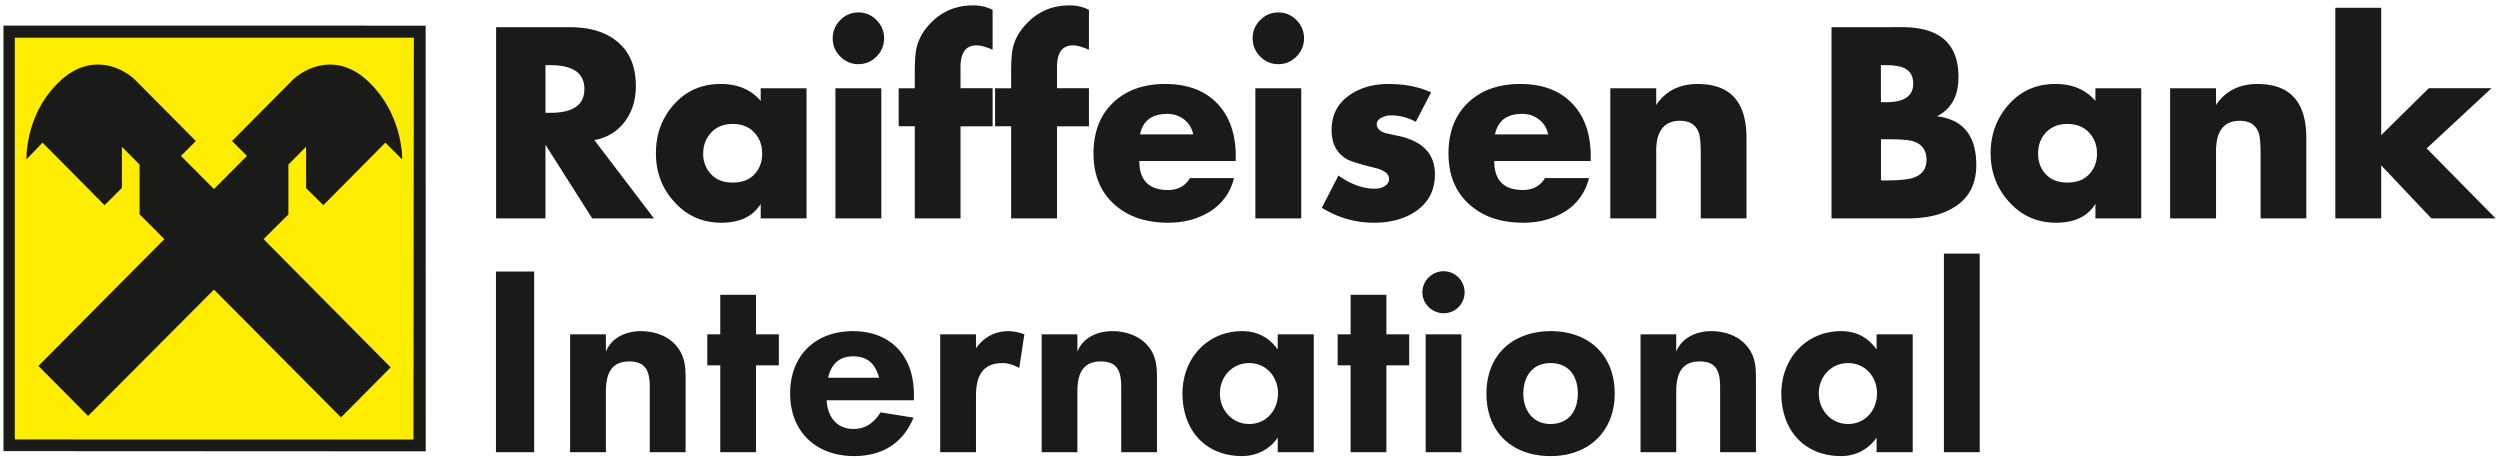 <svg xmlns="http://www.w3.org/2000/svg" width="125" height="23" viewBox="0 0 126 23"><path style="stroke:none;fill-rule:nonzero;fill:#ffed00;fill-opacity:1" d="M.324 22.059H20.98V1.516H.324Zm0 0"/><path style="stroke:none;fill-rule:nonzero;fill:#1a1a18;fill-opacity:1" d="M49.035.18c-.914 0-1.672.347-2.273 1.047a2.576 2.576 0 0 0-.567 1.085c-.058.266-.09.668-.09 1.215v.828h-.812v1.918h.812v4.641h2.305v-4.64h1.617V4.354H48.41V3.293c0-.734.27-1.098.805-1.098.203 0 .472.07.812.22V.405a2.144 2.144 0 0 0-.992-.226Zm4.863 0c-.914 0-1.671.347-2.273 1.047-.29.332-.484.695-.574 1.085-.059.266-.09.668-.09 1.215v.828h-.809v1.918h.809v4.641h2.312v-4.64h1.61V4.354h-1.61V3.293c0-.734.27-1.098.801-1.098.203 0 .469.07.809.22V.405a2.112 2.112 0 0 0-.985-.226ZM117.7.3v10.614h2.313V8.242l2.527 2.672h3.238l-3.472-3.527 3.265-3.032h-3.16l-2.398 2.364V.3ZM43.262.536a1.24 1.24 0 0 0-.91.383 1.266 1.266 0 0 0-.383.922c0 .355.129.664.383.918.253.254.554.383.91.383.355 0 .66-.13.914-.383.254-.258.383-.563.383-.918 0-.36-.13-.664-.383-.922a1.248 1.248 0 0 0-.914-.383Zm21.164 0a1.24 1.24 0 0 0-.91.383 1.266 1.266 0 0 0-.383.922c0 .355.129.664.383.918s.554.383.91.383c.355 0 .66-.13.914-.383.254-.258.383-.563.383-.918 0-.36-.13-.664-.383-.922a1.248 1.248 0 0 0-.914-.383Zm-39.422.742v9.637h2.488v-3.71l2.356 3.71h3.113l-3.008-3.95a2.386 2.386 0 0 0 1.559-.956c.355-.488.535-1.078.535-1.77 0-.988-.32-1.738-.957-2.25-.582-.476-1.375-.71-2.371-.71Zm67.305 0v9.637h3.836c.988 0 1.785-.195 2.386-.59.719-.46 1.074-1.156 1.074-2.094 0-1.468-.648-2.289-1.953-2.457V5.75c.703-.36 1.055-1.012 1.055-1.965 0-1.672-.945-2.508-2.84-2.508ZM27.492 3.191h.235c1.152 0 1.726.403 1.726 1.204 0 .804-.574 1.199-1.726 1.199h-.235Zm67.305 0h.18c.449 0 .773.047.976.141.313.137.473.398.473.793 0 .621-.453.934-1.352.934h-.277Zm-58.473.95c-.949 0-1.734.336-2.347 1.02-.614.683-.918 1.503-.918 2.468 0 .96.308 1.781.93 2.457.628.7 1.421 1.047 2.37 1.047.93 0 1.59-.317 1.98-.95v.731h2.31V4.355h-2.31v.641c-.48-.57-1.155-.855-2.015-.855Zm22.39 0c-1.073 0-1.94.308-2.605.933-.664.63-.996 1.489-.996 2.57 0 1.098.36 1.961 1.078 2.59.676.598 1.57.899 2.688.899.797 0 1.488-.188 2.082-.551a2.685 2.685 0 0 0 1.23-1.7h-2.214c-.239.4-.61.602-1.11.602-.96 0-1.445-.488-1.445-1.46h4.86v-.239c0-1.125-.313-2.02-.942-2.672-.625-.648-1.5-.972-2.625-.972Zm11.27 0c-.777 0-1.433.187-1.968.562-.602.418-.903 1-.903 1.762 0 .672.254 1.16.754 1.457.195.113.656.258 1.395.437.496.118.746.305.746.563 0 .16-.082.289-.25.383a.926.926 0 0 1-.469.113c-.594 0-1.207-.219-1.832-.664l-.836 1.625a4.902 4.902 0 0 0 2.629.754c.836 0 1.54-.192 2.105-.574.645-.446.965-1.067.965-1.868 0-1.039-.632-1.687-1.894-1.945a17.21 17.21 0 0 1-.633-.137c-.273-.105-.406-.25-.406-.437 0-.145.09-.258.265-.344.145-.07.301-.105.461-.105.43 0 .844.109 1.242.324l.774-1.484c-.617-.282-1.332-.422-2.145-.422Zm6.625 0c-1.074 0-1.945.308-2.609.933-.664.63-.996 1.489-.996 2.57 0 1.098.36 1.961 1.078 2.59.676.598 1.57.899 2.688.899.796 0 1.492-.188 2.085-.551a2.68 2.68 0 0 0 1.227-1.7h-2.215c-.238.4-.61.602-1.11.602-.96 0-1.448-.488-1.448-1.46h4.863v-.239c0-1.125-.313-2.02-.942-2.672-.625-.648-1.496-.972-2.62-.972Zm8.954 0c-.918 0-1.614.351-2.09 1.058v-.844H81.16v6.56h2.313v-3.4c0-1.011.402-1.519 1.207-1.519.488 0 .804.207.949.625.058.188.09.55.09 1.098v3.195h2.304V6.86c0-1.816-.816-2.718-2.46-2.718Zm18.03 0c-.948 0-1.726.336-2.34 1.02-.612.683-.925 1.503-.925 2.468 0 .96.317 1.781.934 2.457.629.7 1.418 1.047 2.367 1.047.93 0 1.59-.317 1.98-.95v.731h2.309V4.355h-2.309v.641c-.48-.57-1.156-.855-2.015-.855Zm10.184 0c-.918 0-1.613.351-2.09 1.058v-.844h-2.312v6.56h2.313v-3.4c0-1.011.402-1.519 1.207-1.519.488 0 .804.207.949.625.058.188.09.55.09 1.098v3.195h2.304V6.86c0-1.816-.82-2.718-2.46-2.718Zm-71.672.214v6.56h2.313v-6.56Zm21.165 0v6.56h2.312v-6.56Zm-4.438 1.293c.32 0 .605.094.852.286.246.191.39.441.453.746h-2.68c.145-.688.602-1.032 1.375-1.032Zm17.887 0c.324 0 .61.094.851.286.246.191.395.441.457.746h-2.68c.145-.688.602-1.032 1.372-1.032Zm-39.79.508c.458 0 .821.145 1.087.43.265.285.398.64.398 1.059 0 .425-.133.777-.398 1.054-.266.278-.63.41-1.086.41-.457 0-.817-.132-1.082-.41a1.469 1.469 0 0 1-.407-1.054c0-.418.141-.774.407-1.06.265-.284.625-.429 1.082-.429Zm67.27 0c.457 0 .817.145 1.086.43.266.285.403.64.403 1.059 0 .425-.137.777-.403 1.054-.27.278-.629.41-1.086.41-.457 0-.816-.132-1.082-.41-.265-.277-.398-.629-.398-1.054 0-.418.133-.774.398-1.06.266-.284.625-.429 1.082-.429Zm-9.402.77h.258c.675 0 1.12.031 1.332.09.472.136.707.453.707.957 0 .46-.235.761-.707.91-.254.074-.68.117-1.274.117h-.312V6.926Zm3.176 5.765V22.7h1.804V12.691Zm-25.211.887c-.586 0-1.075.477-1.075 1.063 0 .59.504 1.054 1.075 1.054a1.05 1.05 0 0 0 1.054-1.054 1.06 1.06 0 0 0-1.054-1.063Zm-47.766.016v9.105h1.926v-9.105Zm11.305 1.172v1.992h-.653v1.562h.653v4.38h1.8v-4.38h1.153v-1.562h-1.152v-1.992Zm31.77 0v1.992h-.653v1.562h.652v4.38h1.805v-4.38h1.148v-1.562h-1.148v-1.992ZM32.3 16.598c-.73 0-1.48.312-1.762 1.035v-.875h-1.805v5.941h1.805v-3.058c0-.832.227-1.516 1.176-1.516.867 0 1.035.535 1.035 1.297v3.277h1.805v-3.738c0-.629-.059-1.148-.477-1.637-.433-.508-1.125-.726-1.777-.726Zm10.68 0c-1.883 0-3.157 1.226-3.157 3.136 0 1.953 1.324 3.16 3.223 3.16 1.398 0 2.457-.628 2.996-1.937l-1.664-.266c-.313.508-.746.836-1.356.836-.867 0-1.316-.629-1.359-1.445h4.398v-.293c0-1.922-1.144-3.191-3.082-3.191Zm7.835 0c-.675 0-1.23.312-1.625.859v-.7h-1.804V22.7h1.804v-2.836c0-.93.286-1.656 1.329-1.656.324 0 .566.098.851.246l.258-1.695a2.368 2.368 0 0 0-.813-.16Zm5.243 0c-.73 0-1.473.312-1.758 1.035v-.875H52.5v5.941h1.8v-3.058c0-.832.231-1.516 1.18-1.516.868 0 1.028.535 1.028 1.297v3.277h1.804v-3.738c0-.629-.05-1.148-.472-1.637-.434-.508-1.13-.726-1.781-.726Zm6.55 0c-1.777 0-3.011 1.39-3.011 3.136 0 1.844 1.14 3.16 3.011 3.16.703 0 1.383-.328 1.79-.93v.735h1.816v-5.941h-1.817v.765c-.445-.617-1.03-.925-1.789-.925Zm15.559 0c-1.91 0-3.25 1.175-3.25 3.152 0 1.969 1.324 3.145 3.234 3.145 1.899 0 3.23-1.223 3.23-3.16 0-1.938-1.316-3.137-3.214-3.137Zm8.082 0c-.73 0-1.48.312-1.766 1.035v-.875h-1.8v5.941h1.8v-3.058c0-.832.23-1.516 1.18-1.516.867 0 1.031.535 1.031 1.297v3.277H88.5v-3.738c0-.629-.055-1.148-.477-1.637-.433-.508-1.125-.726-1.773-.726Zm6.547 0c-1.777 0-3.016 1.39-3.016 3.136 0 1.844 1.145 3.16 3.016 3.16a2.14 2.14 0 0 0 1.785-.93v.735h1.82v-5.941h-1.82v.765c-.445-.617-1.027-.925-1.785-.925Zm-20.942.16v5.941h1.801v-5.941Zm-28.847 1.11c.734 0 1.11.394 1.3 1.077h-2.57c.16-.683.551-1.078 1.27-1.078Zm19.953.339c.855 0 1.45.684 1.45 1.527 0 .848-.583 1.543-1.45 1.543-.852 0-1.477-.695-1.477-1.543 0-.843.625-1.527 1.477-1.527Zm15.18 0c.937 0 1.382.656 1.382 1.543 0 .875-.472 1.527-1.382 1.527-.88 0-1.364-.691-1.364-1.527 0-.86.457-1.543 1.364-1.543Zm15.004 0c.855 0 1.457.684 1.457 1.527 0 .848-.59 1.543-1.457 1.543-.852 0-1.477-.695-1.477-1.543 0-.843.625-1.527 1.477-1.527ZM.175 1.199v21.446l21.282.011L21.453 1.2Zm.571.606h20.11l-.016 20.254-20.094-.004Zm4.293 1.36c-.64-.028-1.367.19-2.098.91C1.457 5.53 1.332 7.397 1.332 7.94l.813-.843L5.27 10.25l.875-.871V7.305l.89.898v2.504l1.25 1.254-6.348 6.39 2.504 2.52 6.344-6.367 6.402 6.441 2.504-2.523-6.406-6.461 1.25-1.246V8.203l.89-.898v2.082l.872.863 3.125-3.152.848.843c0-.543-.157-2.406-1.645-3.867-1.664-1.636-3.336-.68-3.91-.101l-3.02 3.043.754.75-1.664 1.671-1.664-1.671.75-.75-3.02-3.043c-.324-.325-.992-.774-1.812-.809Zm0 0"/></svg>
